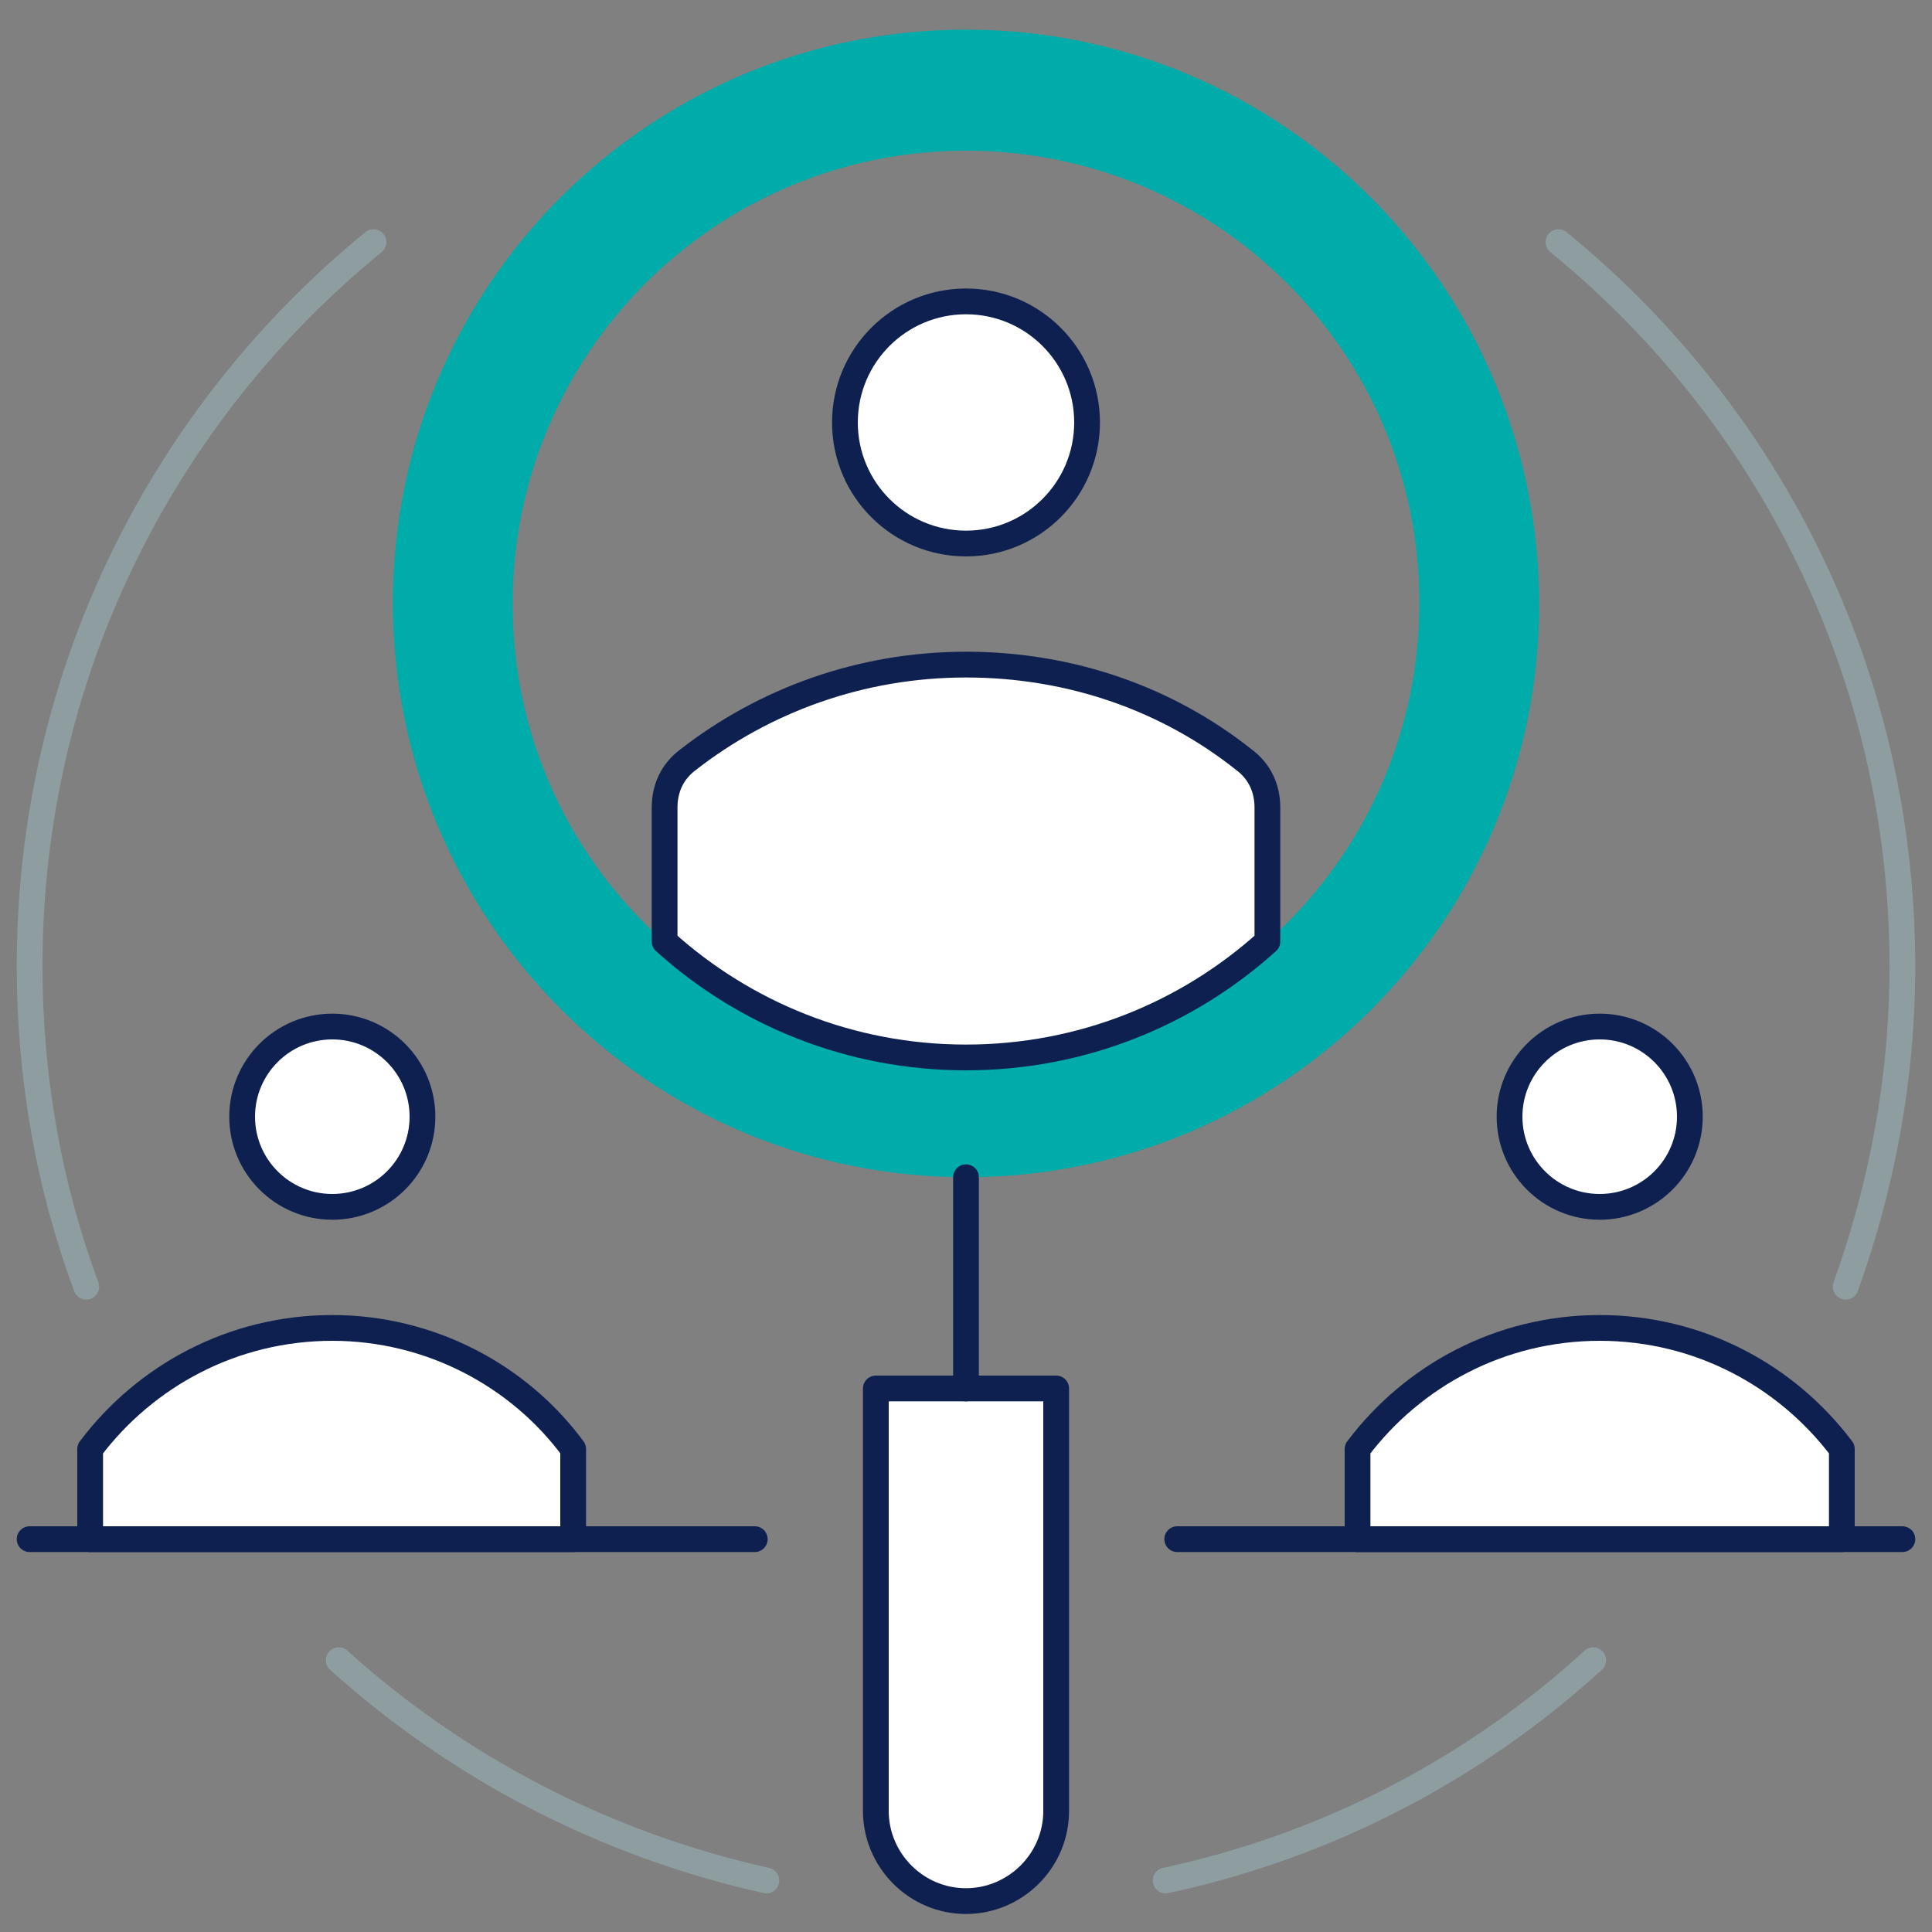 <?xml version="1.0" encoding="utf-8"?>
<!-- Generator: Adobe Illustrator 27.0.1, SVG Export Plug-In . SVG Version: 6.00 Build 0)  -->
<svg version="1.1" id="Calque_1" xmlns="http://www.w3.org/2000/svg" xmlns:xlink="http://www.w3.org/1999/xlink" x="0px" y="0px"
	 viewBox="0 0 150 150" style="enable-background:new 0 0 150 150;" xml:space="preserve">
<rect x="0" y="0" width="150" height="150" fill="#808080" stroke="none"/>
<style type="text/css">
	.st0{display:none;}
	.st1{display:inline;}
	.st2{fill-rule:evenodd;clip-rule:evenodd;fill:#FFFFFF;fill-opacity:0;}
	
		.st3{fill-rule:evenodd;clip-rule:evenodd;fill:#FFFFFF;stroke:#293A3F;stroke-width:2;stroke-linecap:round;stroke-linejoin:round;stroke-miterlimit:22.926;}
	.st4{fill-rule:evenodd;clip-rule:evenodd;fill:#D52E16;}
	.st5{fill:none;stroke:#8C9CA0;stroke-width:2;stroke-linecap:round;stroke-linejoin:round;stroke-miterlimit:22.926;}
	.st6{fill:none;stroke:#293A3F;stroke-width:2;stroke-linecap:round;stroke-linejoin:round;stroke-miterlimit:22.926;}
	.st7{fill-rule:evenodd;clip-rule:evenodd;fill:#D52C16;}
	.st8{fill:none;stroke:#FFFFFF;stroke-width:2;stroke-linecap:round;stroke-linejoin:round;stroke-miterlimit:22.926;}
	.st9{fill-rule:evenodd;clip-rule:evenodd;fill:#00ACA9;}
	
		.st10{fill-rule:evenodd;clip-rule:evenodd;fill:#FFFFFF;stroke:#0E2050;stroke-width:2;stroke-linecap:round;stroke-linejoin:round;stroke-miterlimit:22.926;}
	.st11{fill:none;stroke:#0E2050;stroke-width:2;stroke-linecap:round;stroke-linejoin:round;stroke-miterlimit:22.926;}
	.st12{fill:none;stroke:#8D9DA0;stroke-width:2;stroke-linecap:round;stroke-linejoin:round;stroke-miterlimit:22.926;}
</style>
<g id="Calque_2_00000070820269131907834360000003703356512499329951_" class="st0">
	<g class="st1">
		<rect class="st2" width="150" height="150"/>
		<path class="st3" d="M28.5,78.2c-2.2,0.6-4.3,1.5-6.2,2.6l-7-4.2L12,79.9l-3.3,3.3l4.2,7c-1.1,1.9-2,4-2.6,6.2l-7.9,2v4.7v4.7
			l7.9,2c0.6,2.2,1.5,4.3,2.6,6.2l-4.2,7l3.3,3.3l3.3,3.3l7-4.2c1.9,1.1,4,2,6.2,2.6l2,7.9h4.7h4.7l2-7.9c2.2-0.6,4.3-1.5,6.2-2.6
			l7,4.2l3.3-3.3l3.3-3.3l-4.2-7c1.1-1.9,2-4,2.6-6.2l7.9-2v-4.7v-4.7l-7.9-2c-0.6-2.2-1.5-4.3-2.6-6.2l4.2-7l-3.3-3.3L55,76.6
			l-7,4.2c-1.9-1.1-4-2-6.2-2.6l-2-7.9h-4.7h-4.7L28.5,78.2L28.5,78.2z"/>
		<path class="st4" d="M68.3,10.2c-2.2,0.6-4.3,1.5-6.2,2.6l-7-4.2L51.8,12l-3.3,3.3l4.2,7c-1.1,1.9-2,4-2.6,6.2l-7.9,2v4.7v4.7
			l7.9,2c0.6,2.2,1.5,4.3,2.6,6.2l-4.2,7l3.3,3.3l3.3,3.3l7-4.2c1.9,1.1,4,2,6.2,2.6l2,7.9H75h4.7l2-7.9c2.2-0.6,4.3-1.5,6.2-2.6
			l7,4.2l3.3-3.3l3.3-3.3l-4.2-7c1.1-1.9,2-4,2.6-6.2l7.9-2v-4.7v-4.7l-7.9-2c-0.6-2.2-1.5-4.3-2.6-6.2l4.2-7L98.2,12l-3.3-3.3
			l-7,4.2c-1.9-1.1-4-2-6.2-2.6l-2-7.9H75h-4.7L68.3,10.2L68.3,10.2z"/>
		<path class="st3" d="M75,23.4c-6.5,0-11.7,5.2-11.7,11.7S68.5,46.8,75,46.8s11.7-5.2,11.7-11.7C86.7,28.7,81.5,23.4,75,23.4
			L75,23.4z"/>
		<path class="st3" d="M108.2,78.2c-2.2,0.6-4.3,1.5-6.2,2.6l-7-4.2l-3.3,3.3l-3.3,3.3l4.2,7c-1.1,1.9-2,4-2.6,6.2l-7.9,2v4.7v4.7
			l7.9,2c0.6,2.2,1.5,4.3,2.6,6.2l-4.2,7l3.3,3.3l3.3,3.3l7-4.2c1.9,1.1,4,2,6.2,2.6l2,7.9h4.7h4.7l2-7.9c2.2-0.6,4.3-1.5,6.2-2.6
			l7,4.2l3.3-3.3l3.3-3.3l-4.2-7c1.1-1.9,2-4,2.6-6.2l7.9-2v-4.7v-4.7l-7.9-2c-0.6-2.2-1.5-4.3-2.6-6.2l4.2-7l-3.3-3.3l-3.3-3.3
			l-7,4.2c-1.9-1.1-4-2-6.2-2.6l-2-7.9h-4.7h-4.7L108.2,78.2L108.2,78.2z"/>
		<path class="st3" d="M114.8,91.4c-6.5,0-11.7,5.2-11.7,11.7s5.2,11.7,11.7,11.7s11.7-5.2,11.7-11.7S121.3,91.4,114.8,91.4
			L114.8,91.4z"/>
		<circle class="st3" cx="35.2" cy="103.1" r="11.7"/>
		<path class="st5" d="M38.1,12.4C16.7,25.1,2.3,48.4,2.3,75c0,0.4,0,0.8,0,1.3 M47.9,142.4c4,1.6,8.2,2.9,12.5,3.8 M89.6,146.2
			c4.3-0.9,8.5-2.2,12.5-3.8 M147.6,76.3c0-0.4,0-0.8,0-1.3c0-26.6-14.3-49.9-35.7-62.6"/>
		<path class="st5" d="M147.7,32.1C140.5,19.9,130.2,9.6,118,2.4 M32.1,2.3C19.8,9.6,9.6,19.8,2.3,32.1 M19.2,138.2
			c0.9,0.8,1.9,1.6,2.8,2.4 M28.4,145.3c1.2,0.8,2.5,1.6,3.7,2.3 M117.9,147.7c1.3-0.8,2.5-1.5,3.7-2.3 M128,140.6
			c1-0.8,1.9-1.6,2.8-2.4"/>
		<g>
			<line class="st6" x1="124.2" y1="42.2" x2="124.2" y2="56.3"/>
			<line class="st6" x1="131.3" y1="49.2" x2="117.2" y2="49.2"/>
		</g>
		<g>
			<line class="st6" x1="25.8" y1="42.2" x2="25.8" y2="56.3"/>
			<line class="st6" x1="32.8" y1="49.2" x2="18.8" y2="49.2"/>
		</g>
		<g>
			<line class="st6" x1="75" y1="133.6" x2="75" y2="147.7"/>
			<line class="st6" x1="82" y1="140.6" x2="68" y2="140.6"/>
		</g>
	</g>
</g>
<g id="Calque_3" class="st0">
	<g class="st1">
		<rect class="st2" width="150" height="150"/>
		<path class="st7" d="M21.1,2.3h89.1c5.2,0,9.4,4.2,9.4,9.4v126.6c0,5.2-4.2,9.4-9.4,9.4H21.1V2.3z"/>
		<line class="st6" x1="30.5" y1="2.3" x2="30.5" y2="147.7"/>
		<path class="st5" d="M11.7,39.3C5.8,49.8,2.3,62,2.3,75s3.4,25.2,9.4,35.7 M138.3,110.7c6-10.5,9.4-22.7,9.4-35.7
			s-3.4-25.2-9.4-35.7"/>
		<line class="st5" x1="138.3" y1="70.3" x2="138.3" y2="79.7"/>
		<line class="st5" x1="11.7" y1="70.3" x2="11.7" y2="79.7"/>
		<rect x="119.5" y="63.3" class="st3" width="9.4" height="23.4"/>
		<path class="st8" d="M84.4,86.7H70.3c-2.6,0-4.7-2.1-4.7-4.7V68c0-2.6,2.1-4.7,4.7-4.7H75"/>
		<path class="st8" d="M84.4,63.3v32.8c0,2.6,2.1,4.7,4.7,4.7h4.7c2.6,0,4.7-2.1,4.7-4.7V58.6c0-5.2-4.2-9.4-9.4-9.4H60.9
			c-5.2,0-9.4,4.2-9.4,9.4v32.8c0,5.2,4.2,9.4,9.4,9.4h16.4"/>
		<rect x="119.5" y="39.8" class="st3" width="9.4" height="23.4"/>
		<rect x="119.5" y="16.4" class="st3" width="9.4" height="23.4"/>
		<rect x="119.5" y="86.7" class="st3" width="9.4" height="23.4"/>
		<rect x="119.5" y="110.2" class="st3" width="9.4" height="23.4"/>
	</g>
</g>
<g id="Calque_4">
	<g>
		<rect class="st2" width="150" height="150"/>
		<path class="st9" d="M75,2.3c-24.6,0-44.5,19.9-44.5,44.5S50.4,91.4,75,91.4s44.5-19.9,44.5-44.5S99.6,2.3,75,2.3L75,2.3z
			 M75,11.7c-19.4,0-35.2,15.7-35.2,35.2S55.6,82,75,82s35.2-15.7,35.2-35.2S94.4,11.7,75,11.7z"/>
		<path class="st10" d="M68,107.8h14v32.8c0,3.9-3.2,7-7,7c-3.9,0-7-3.2-7-7V107.8z"/>
		<line class="st11" x1="2.3" y1="119.5" x2="58.6" y2="119.5"/>
		<line class="st11" x1="147.7" y1="119.5" x2="91.4" y2="119.5"/>
		<circle class="st10" cx="75" cy="32.8" r="9.4"/>
		<path class="st10" d="M75,51.6c-8.2,0-15.7,2.8-21.6,7.4c-1.2,0.9-1.8,2.2-1.8,3.7v10.4c6.2,5.6,14.4,9,23.4,9s17.2-3.4,23.4-9
			V62.7c0-1.5-0.6-2.8-1.8-3.7C90.7,54.3,83.2,51.6,75,51.6z"/>
		<line class="st11" x1="75" y1="91.4" x2="75" y2="107.8"/>
		<circle class="st10" cx="124.2" cy="86.7" r="7"/>
		<path class="st10" d="M124.2,103.1c-7.7,0-14.5,3.7-18.8,9.4v7H143v-7C138.7,106.8,131.9,103.1,124.2,103.1z"/>
		<circle class="st10" cx="25.8" cy="86.7" r="7"/>
		<path class="st10" d="M25.8,103.1c-7.7,0-14.5,3.7-18.8,9.4v7h37.5v-7C40.3,106.8,33.4,103.1,25.8,103.1z"/>
		<path class="st12" d="M29,18.8C12.7,32.1,2.3,52.3,2.3,75c0,8.7,1.5,17.1,4.4,24.9 M26.3,128.9c9.2,8.3,20.6,14.3,33.2,17.1
			 M90.5,146c12.6-2.7,24-8.7,33.2-17.1 M143.3,99.9c2.8-7.8,4.4-16.1,4.4-24.9c0-22.7-10.4-42.9-26.7-56.2"/>
	</g>
</g>
</svg>
